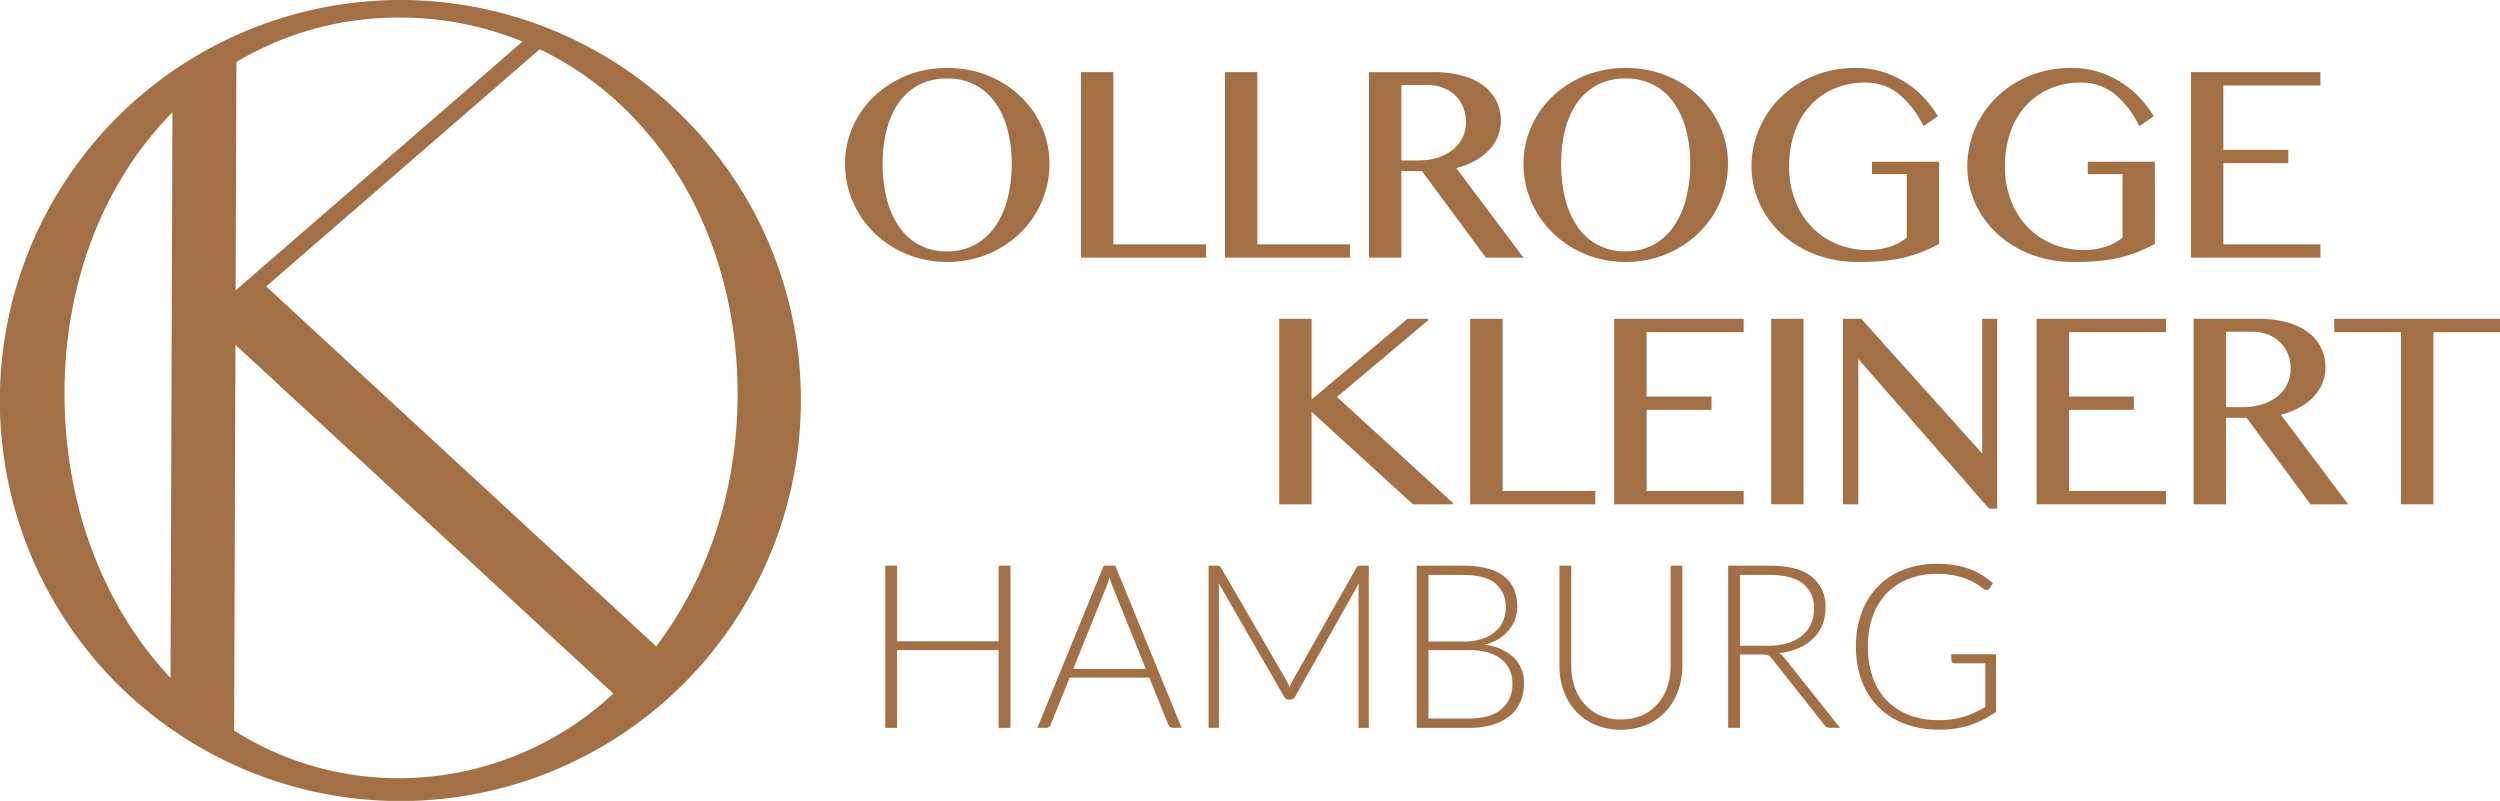 <svg id="Ebene_1" data-name="Ebene 1" xmlns="http://www.w3.org/2000/svg" width="489.72" height="156.88" viewBox="0 0 489.72 156.88">
  <defs>
    <style>
      .cls-1 {
        fill: #a27044;
      }
    </style>
  </defs>
  <g>
    <polygon class="cls-1" points="195.62 125.622 175.73 125.622 175.73 110.807 173.418 110.807 173.418 142.572 175.73 142.572 175.73 127.35 195.62 127.35 195.62 142.572 197.934 142.572 197.934 110.807 195.62 110.807 195.62 125.622 195.62 125.622"/>
    <path class="cls-1" d="M1097.239,591.416l.168.361a.589.589,0,0,0,.415.156h6.085v8.553q-1.054.6-2.077,1.089a14.9,14.9,0,0,1-2.111.808,16.57,16.57,0,0,1-2.287.506,17.78,17.78,0,0,1-2.617.179,16.172,16.172,0,0,1-5.814-.987,11.989,11.989,0,0,1-4.389-2.852,12.372,12.372,0,0,1-2.761-4.535,17.785,17.785,0,0,1-.955-6.016,17.444,17.444,0,0,1,.955-5.948,12.512,12.512,0,0,1,2.716-4.492,11.826,11.826,0,0,1,4.265-2.827,15.136,15.136,0,0,1,5.6-.989,15.805,15.805,0,0,1,3.963.428,14.781,14.781,0,0,1,2.728.965,9.9,9.9,0,0,1,1.728,1.032,4.579,4.579,0,0,0,.965.63.65.65,0,0,0,.944-.249l.627-.987a16.9,16.9,0,0,0-2.2-1.628,13.622,13.622,0,0,0-2.471-1.19,15.537,15.537,0,0,0-2.862-.728,21.165,21.165,0,0,0-3.355-.248,17.981,17.981,0,0,0-6.622,1.156,14.163,14.163,0,0,0-5.018,3.278,14.33,14.33,0,0,0-3.189,5.117,19.1,19.1,0,0,0-1.111,6.68,18.852,18.852,0,0,0,1.134,6.691,14.252,14.252,0,0,0,3.255,5.128,14.47,14.47,0,0,0,5.13,3.278,18.794,18.794,0,0,0,6.78,1.156,19.068,19.068,0,0,0,6.061-.9,19.311,19.311,0,0,0,5.073-2.581V590.159h-8.755v1.257Z" transform="translate(-715 -462)"/>
    <path class="cls-1" d="M981.054,572.873a.806.806,0,0,0-.37.36L968.225,595.3c-.121.211-.232.432-.338.663s-.2.468-.292.707a9.443,9.443,0,0,0-.583-1.347l-12.819-22.09a.83.83,0,0,0-.359-.36,1.481,1.481,0,0,0-.495-.066h-1.592v31.765h2.02V577.5c0-.405-.023-.83-.068-1.279l12.841,22.246a.982.982,0,0,0,.9.585h.358a.983.983,0,0,0,.9-.585l12.5-22.2a11.722,11.722,0,0,0-.067,1.235v27.074h2V572.807h-1.571a1.58,1.58,0,0,0-.5.066" transform="translate(-715 -462)"/>
    <path class="cls-1" d="M1005.758,588.3a9.761,9.761,0,0,0,2.75-1.111,7.944,7.944,0,0,0,2.02-1.717,7.471,7.471,0,0,0,1.259-2.156,6.875,6.875,0,0,0,.437-2.426,8.756,8.756,0,0,0-.629-3.411,6.333,6.333,0,0,0-1.929-2.547,8.916,8.916,0,0,0-3.3-1.584,18.257,18.257,0,0,0-4.713-.538h-9.136v31.765h10.3a15.968,15.968,0,0,0,4.535-.594,9.513,9.513,0,0,0,3.367-1.719,7.344,7.344,0,0,0,2.087-2.739,8.868,8.868,0,0,0,.72-3.636,6.785,6.785,0,0,0-2.01-5.107,10.129,10.129,0,0,0-5.76-2.48m-10.932-13.673h6.826q4.24,0,6.274,1.651a5.9,5.9,0,0,1,2.031,4.86,6.38,6.38,0,0,1-.471,2.4,5.782,5.782,0,0,1-1.47,2.086,7.426,7.426,0,0,1-2.561,1.482,11.148,11.148,0,0,1-3.76.563h-6.869V574.624Zm14.29,26.3q-2.143,1.809-6.32,1.808h-7.97V589.35h7.993a12.956,12.956,0,0,1,3.568.451,7.685,7.685,0,0,1,2.65,1.291,5.663,5.663,0,0,1,1.65,2.042,6.185,6.185,0,0,1,.573,2.706,6.284,6.284,0,0,1-2.144,5.083" transform="translate(-715 -462)"/>
    <path class="cls-1" d="M1063.542,589.936a13.5,13.5,0,0,0,3.76-.967,9.389,9.389,0,0,0,2.851-1.852,7.776,7.776,0,0,0,1.808-2.637,8.538,8.538,0,0,0,.628-3.322,7.407,7.407,0,0,0-2.727-6.229q-2.729-2.121-8.205-2.122h-8.127v31.765h2.313V590.2H1060a6.075,6.075,0,0,1,.795.046,2.147,2.147,0,0,1,.563.146,1.486,1.486,0,0,1,.425.28,3.248,3.248,0,0,1,.371.426l10.192,12.886a1.258,1.258,0,0,0,.483.461,1.464,1.464,0,0,0,.64.123h1.975l-10.933-13.738a3.6,3.6,0,0,0-.966-.9m-2.2-1.437h-5.5V574.624h5.814q4.242,0,6.453,1.639a5.85,5.85,0,0,1,2.212,5.03,7.11,7.11,0,0,1-.606,2.986,6.25,6.25,0,0,1-1.762,2.267,8.174,8.174,0,0,1-2.83,1.447,13.012,13.012,0,0,1-3.78.506" transform="translate(-715 -462)"/>
    <path class="cls-1" d="M931.206,572.807l-13,31.764h1.751a.833.833,0,0,0,.539-.178.975.975,0,0,0,.314-.428l3.726-9.225h15.6l3.726,9.225a1.089,1.089,0,0,0,.315.438.782.782,0,0,0,.515.168h1.776l-13-31.764Zm-5.971,20.225,6.464-16.027a8.662,8.662,0,0,0,.337-.888q.159-.48.292-1.021a15.816,15.816,0,0,0,.652,1.885l6.464,16.051Z" transform="translate(-715 -462)"/>
    <path class="cls-1" d="M1042.261,592.449a12.559,12.559,0,0,1-.663,4.141,9.742,9.742,0,0,1-1.92,3.337,8.8,8.8,0,0,1-3.062,2.211,10.1,10.1,0,0,1-4.1.795,9.908,9.908,0,0,1-4.1-.809,8.75,8.75,0,0,1-3.053-2.222,9.842,9.842,0,0,1-1.91-3.332,12.7,12.7,0,0,1-.662-4.144V572.807h-2.311v19.642a14.193,14.193,0,0,0,.832,4.906,11.687,11.687,0,0,0,2.389,3.973,11.024,11.024,0,0,0,3.794,2.661,13.529,13.529,0,0,0,10.036,0,11.016,11.016,0,0,0,3.792-2.661,11.724,11.724,0,0,0,2.391-3.973,14.24,14.24,0,0,0,.831-4.906V572.807h-2.29v19.642Z" transform="translate(-715 -462)"/>
    <path class="cls-1" d="M989.5,495.517h4.038l12.491,16.9.043.057h7.365l-13.168-17.551a15.221,15.221,0,0,0,3.428-1.3,11.649,11.649,0,0,0,2.827-2.07,8.754,8.754,0,0,0,1.831-2.682,8.017,8.017,0,0,0,.644-3.2,8.777,8.777,0,0,0-.841-3.826,8.462,8.462,0,0,0-2.5-3.026,12.169,12.169,0,0,0-4.126-1.976,21.08,21.08,0,0,0-5.748-.706h-12.62v36.335H989.5V495.517Zm10.031-4.143a9.261,9.261,0,0,1-2.949,1.516,12.427,12.427,0,0,1-3.725.538H989.5V478.665h5.2a8.265,8.265,0,0,1,3,.536,7.092,7.092,0,0,1,2.363,1.484,6.813,6.813,0,0,1,1.547,2.283,7.481,7.481,0,0,1,.559,2.912,6.9,6.9,0,0,1-.7,3.12,6.979,6.979,0,0,1-1.941,2.374" transform="translate(-715 -462)"/>
    <path class="cls-1" d="M1060.823,503.993a18.665,18.665,0,0,0,3.171,3.808,19.877,19.877,0,0,0,4.172,2.944,22.044,22.044,0,0,0,5.031,1.9,23.747,23.747,0,0,0,5.717.678c1.871,0,3.577-.075,5.075-.221a30.03,30.03,0,0,0,4.114-.677,25.624,25.624,0,0,0,3.475-1.107,32.023,32.023,0,0,0,3.2-1.506l.071-.04V493.687H1081.7v2.426h6.81v12.451a11.184,11.184,0,0,1-3.323,1.772,13.249,13.249,0,0,1-4.254.641,15.929,15.929,0,0,1-6.059-1.154,14.417,14.417,0,0,1-4.9-3.282,15.506,15.506,0,0,1-3.285-5.157,18.305,18.305,0,0,1-1.209-6.809,19.837,19.837,0,0,1,1.106-6.81,15.013,15.013,0,0,1,3.09-5.156,13.788,13.788,0,0,1,4.7-3.281,15.173,15.173,0,0,1,5.955-1.154,10.484,10.484,0,0,1,6.339,2.02,18.114,18.114,0,0,1,5.037,6.37l.072.137,2.855-1.92-.069-.114a22.962,22.962,0,0,0-2.685-3.516,18.308,18.308,0,0,0-3.588-2.987,19.2,19.2,0,0,0-4.461-2.072,17.442,17.442,0,0,0-5.338-.784,21.933,21.933,0,0,0-5.695.718,20.909,20.909,0,0,0-4.941,2,19.74,19.74,0,0,0-4.08,3.076,19.061,19.061,0,0,0-3.066,3.923,19.374,19.374,0,0,0-1.931,4.563,18.483,18.483,0,0,0-.678,4.982,17.482,17.482,0,0,0,.7,4.945,18.213,18.213,0,0,0,2.01,4.473" transform="translate(-715 -462)"/>
    <polygon class="cls-1" points="264.448 47.863 246.293 47.863 246.293 14.136 239.956 14.136 239.956 50.47 264.448 50.47 264.448 47.863 264.448 47.863"/>
    <path class="cls-1" d="M1016.122,503.783a18.882,18.882,0,0,0,3.1,3.9,19.975,19.975,0,0,0,4.041,3.008,20.562,20.562,0,0,0,4.8,1.942,21.392,21.392,0,0,0,10.794,0,20.509,20.509,0,0,0,4.8-1.942,19.9,19.9,0,0,0,4.041-3.008,18.9,18.9,0,0,0,3.107-3.9,19.279,19.279,0,0,0,1.982-4.6,18.53,18.53,0,0,0,.7-5.1,17.774,17.774,0,0,0-.7-5.009,18.708,18.708,0,0,0-1.983-4.484,18.354,18.354,0,0,0-3.107-3.8,20.134,20.134,0,0,0-8.838-4.821,22.257,22.257,0,0,0-10.792,0,20.1,20.1,0,0,0-8.838,4.821,18.233,18.233,0,0,0-3.106,3.8,18.681,18.681,0,0,0-1.984,4.484,17.841,17.841,0,0,0-.7,5.009,18.568,18.568,0,0,0,.7,5.113,19.42,19.42,0,0,0,1.983,4.587m4.687-9.7a26.662,26.662,0,0,1,.81-6.758,16.008,16.008,0,0,1,2.4-5.286,11.151,11.151,0,0,1,3.951-3.44,11.845,11.845,0,0,1,5.493-1.227,11.579,11.579,0,0,1,5.4,1.227,11.3,11.3,0,0,1,3.953,3.44,16.249,16.249,0,0,1,2.44,5.287,25.841,25.841,0,0,1,.836,6.757,26.985,26.985,0,0,1-.836,6.89,17.026,17.026,0,0,1-2.44,5.429,11.545,11.545,0,0,1-3.954,3.555,11.17,11.17,0,0,1-5.4,1.279,10.986,10.986,0,0,1-9.442-4.834,16.658,16.658,0,0,1-2.4-5.429,27.745,27.745,0,0,1-.812-6.89" transform="translate(-715 -462)"/>
    <polygon class="cls-1" points="218.09 14.136 211.753 14.136 211.753 50.471 236.245 50.471 236.245 47.864 218.09 47.864 218.09 14.136 218.09 14.136"/>
    <path class="cls-1" d="M1121.18,513.325c1.869,0,3.577-.073,5.076-.221a29.9,29.9,0,0,0,4.113-.675,25.729,25.729,0,0,0,3.476-1.107,32.014,32.014,0,0,0,3.2-1.508l.072-.04V493.686h-13.147v2.426h6.809v12.451a11.142,11.142,0,0,1-3.323,1.772,13.268,13.268,0,0,1-4.255.641,15.915,15.915,0,0,1-6.06-1.154,14.438,14.438,0,0,1-4.9-3.281,15.529,15.529,0,0,1-3.283-5.158,18.289,18.289,0,0,1-1.21-6.808,19.875,19.875,0,0,1,1.107-6.811,15.011,15.011,0,0,1,3.09-5.156,13.764,13.764,0,0,1,4.7-3.281,15.185,15.185,0,0,1,5.956-1.154,10.512,10.512,0,0,1,6.341,2.02,18.143,18.143,0,0,1,5.035,6.372l.072.137,2.853-1.922-.069-.112a23.01,23.01,0,0,0-2.682-3.517,18.245,18.245,0,0,0-3.59-2.987,19.164,19.164,0,0,0-4.461-2.073,17.474,17.474,0,0,0-5.338-.782,21.969,21.969,0,0,0-5.694.716,21.074,21.074,0,0,0-4.941,2.006,19.7,19.7,0,0,0-4.082,3.077,19.06,19.06,0,0,0-3.065,3.923,19.455,19.455,0,0,0-1.931,4.563,18.558,18.558,0,0,0-.677,4.981,17.462,17.462,0,0,0,.7,4.945,18.173,18.173,0,0,0,2.01,4.472,18.532,18.532,0,0,0,3.17,3.808,19.993,19.993,0,0,0,4.174,2.946,22.054,22.054,0,0,0,5.03,1.9,23.753,23.753,0,0,0,5.717.676" transform="translate(-715 -462)"/>
    <polygon class="cls-1" points="454.54 47.863 435.533 47.863 435.533 31.964 448.247 31.964 448.247 29.357 435.533 29.357 435.533 16.743 454.54 16.743 454.54 14.136 429.193 14.136 429.193 50.47 454.54 50.47 454.54 47.863 454.54 47.863"/>
    <polygon class="cls-1" points="341.557 65.062 341.557 62.456 316.21 62.456 316.21 98.789 341.557 98.789 341.557 96.18 322.55 96.18 322.55 80.281 335.263 80.281 335.263 77.674 322.55 77.674 322.55 65.062 341.557 65.062 341.557 65.062"/>
    <polygon class="cls-1" points="346.953 98.788 353.29 98.788 353.29 62.455 346.953 62.455 346.953 98.788 346.953 98.788"/>
    <path class="cls-1" d="M1165.23,541.942a11.631,11.631,0,0,0,2.829-2.069,8.728,8.728,0,0,0,1.829-2.683,7.981,7.981,0,0,0,.646-3.2,8.751,8.751,0,0,0-.841-3.825,8.42,8.42,0,0,0-2.5-3.029,12.208,12.208,0,0,0-4.125-1.975,21.052,21.052,0,0,0-5.749-.706H1144.7v36.333h6.337V543.836h4.039l12.493,16.9.042.055h7.365l-13.172-17.55a15.115,15.115,0,0,0,3.43-1.3m-1.525-7.745a6.782,6.782,0,0,1-2.641,5.494,9.306,9.306,0,0,1-2.947,1.518,12.434,12.434,0,0,1-3.726.538h-3.358V526.984h5.2a8.276,8.276,0,0,1,3.005.535A7.064,7.064,0,0,1,1161.6,529a6.763,6.763,0,0,1,1.548,2.281,7.525,7.525,0,0,1,.559,2.912" transform="translate(-715 -462)"/>
    <polygon class="cls-1" points="388.285 88.805 388.254 88.805 364.65 62.501 364.609 62.455 361.016 62.455 361.016 98.788 364.012 98.788 364.012 70.315 389.589 99.594 389.63 99.643 391.229 99.643 391.229 62.455 388.285 62.455 388.285 88.805 388.285 88.805"/>
    <polygon class="cls-1" points="284.64 98.547 261.89 77.766 279.793 62.7 279.703 62.455 275.691 62.455 256.923 78.265 256.923 62.455 250.586 62.455 250.586 98.789 256.923 98.789 256.923 80.663 276.736 98.752 276.775 98.789 284.546 98.789 284.64 98.547 284.64 98.547"/>
    <polygon class="cls-1" points="288.008 62.456 288.008 98.789 312.499 98.789 312.499 96.181 294.345 96.181 294.345 62.456 288.008 62.456 288.008 62.456"/>
    <path class="cls-1" d="M848.9,484.981a78.456,78.456,0,1,0,22.981,55.478A77.944,77.944,0,0,0,848.9,484.981m-31.545-14.836-56.2,48.735.153-44.729a61.646,61.646,0,0,1,31.891-8.709,63.444,63.444,0,0,1,24.158,4.7m-89.722,69c0-22.392,8.008-41.847,21.143-55.139l-.376,110.8q-1.142-1.212-2.236-2.492c-11.949-14.025-18.531-32.908-18.531-53.173M793.2,614.439a60.149,60.149,0,0,1-32.337-9.329l.258-75.558,74.018,68.306A61.585,61.585,0,0,1,793.2,614.439m50.34-25.831-76.394-70.5,53.58-46.462c23.271,11.195,38.759,36.531,38.759,67.5,0,19.105-5.974,36.321-15.945,49.462" transform="translate(-715 -462)"/>
    <polygon class="cls-1" points="398.955 98.789 424.303 98.789 424.303 96.181 405.292 96.181 405.292 80.281 418.007 80.281 418.007 77.674 405.292 77.674 405.292 65.061 424.303 65.061 424.303 62.456 398.955 62.456 398.955 98.789 398.955 98.789"/>
    <path class="cls-1" d="M920.58,494.083a17.8,17.8,0,0,0-.7-5.009,18.723,18.723,0,0,0-1.985-4.484,18.3,18.3,0,0,0-3.1-3.8,20.126,20.126,0,0,0-8.84-4.821,22.257,22.257,0,0,0-10.792,0,20.134,20.134,0,0,0-8.838,4.821,18.29,18.29,0,0,0-3.107,3.8,18.708,18.708,0,0,0-1.983,4.484,17.8,17.8,0,0,0-.7,5.009,18.521,18.521,0,0,0,.7,5.113,19.373,19.373,0,0,0,1.983,4.587,18.859,18.859,0,0,0,3.106,3.9,19.92,19.92,0,0,0,4.041,3.008,20.545,20.545,0,0,0,4.8,1.942,21.384,21.384,0,0,0,10.792,0,20.416,20.416,0,0,0,4.8-1.942,19.939,19.939,0,0,0,4.044-3.008,18.9,18.9,0,0,0,3.1-3.9,19.37,19.37,0,0,0,1.984-4.6,18.561,18.561,0,0,0,.7-5.1m-7.4,0a26.927,26.927,0,0,1-.838,6.89,17,17,0,0,1-2.44,5.429,11.536,11.536,0,0,1-3.954,3.555,11.161,11.161,0,0,1-5.4,1.279,11,11,0,0,1-9.442-4.834,16.714,16.714,0,0,1-2.4-5.429,27.745,27.745,0,0,1-.812-6.89,26.569,26.569,0,0,1,.812-6.758,16,16,0,0,1,2.4-5.286,11.154,11.154,0,0,1,3.952-3.44,11.834,11.834,0,0,1,5.491-1.227,11.571,11.571,0,0,1,5.4,1.227,11.308,11.308,0,0,1,3.954,3.44,16.268,16.268,0,0,1,2.439,5.287,25.786,25.786,0,0,1,.838,6.757" transform="translate(-715 -462)"/>
    <polygon class="cls-1" points="457.252 62.456 457.252 65.061 470.328 65.061 470.328 98.789 476.667 98.789 476.667 65.061 489.72 65.061 489.72 62.456 457.252 62.456 457.252 62.456"/>
  </g>
</svg>

